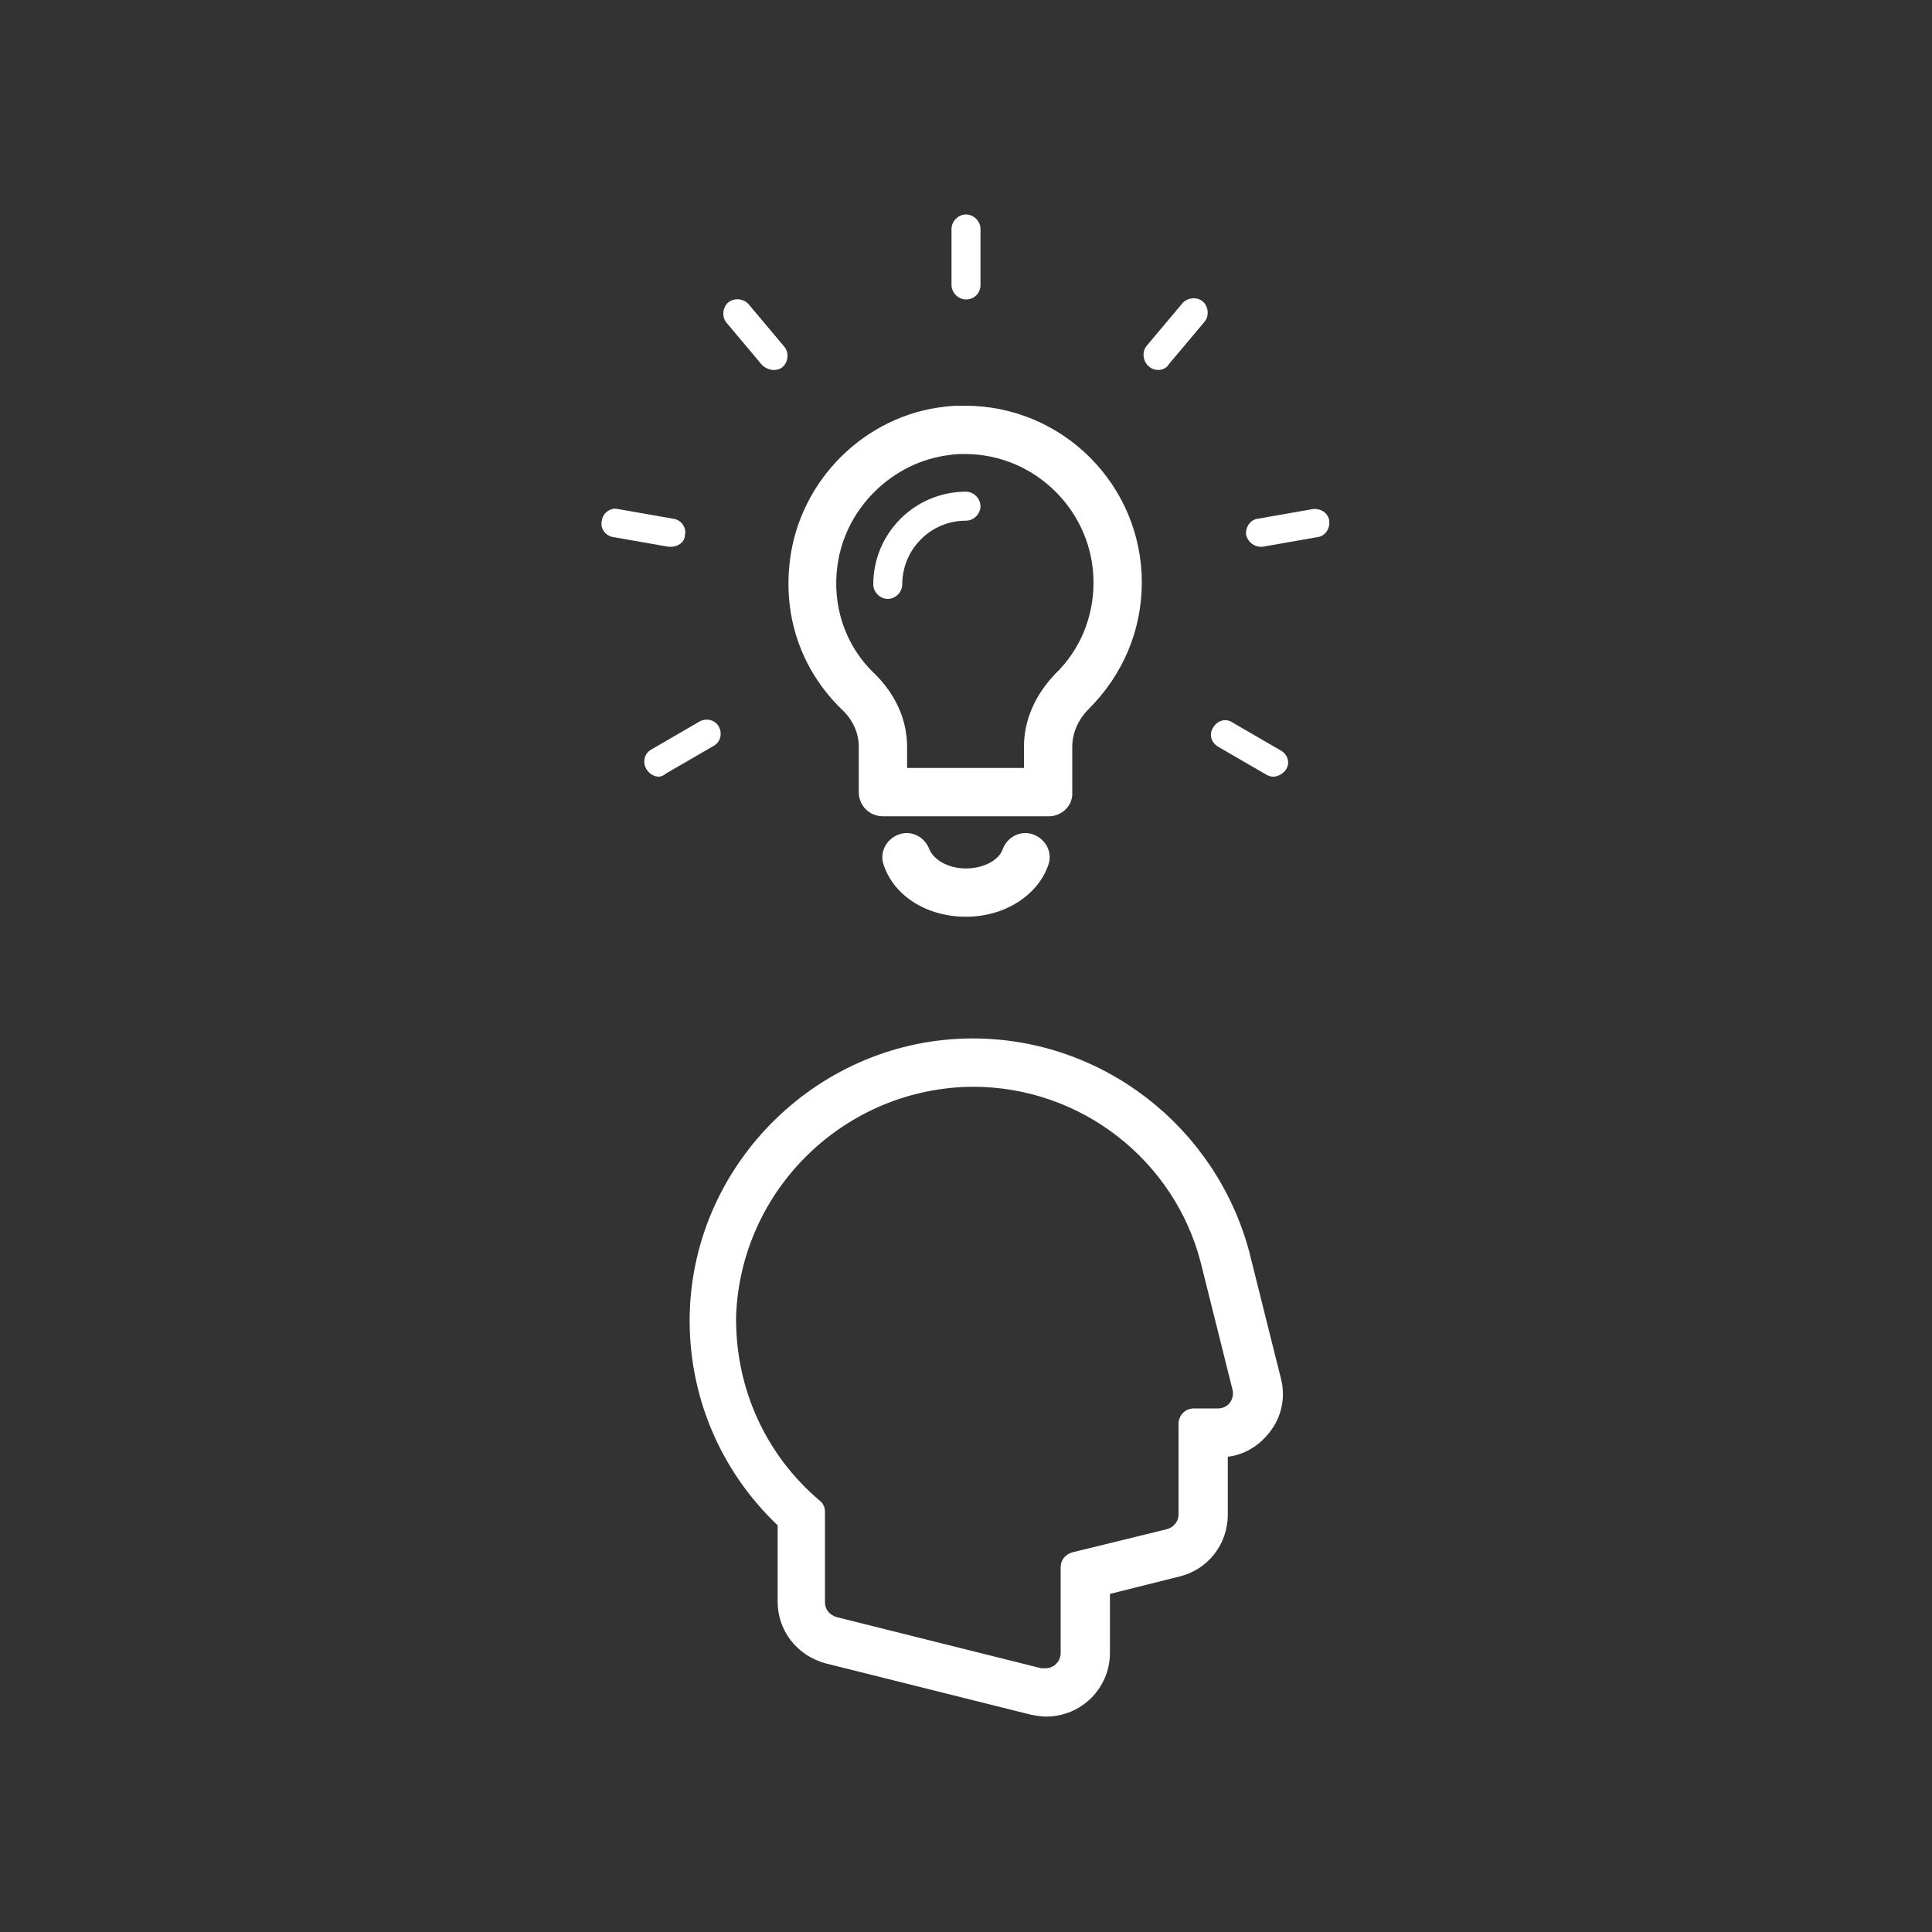 <?xml version="1.0" encoding="utf-8"?>
<!-- Generator: Adobe Illustrator 18.0.0, SVG Export Plug-In . SVG Version: 6.00 Build 0)  -->
<!DOCTYPE svg PUBLIC "-//W3C//DTD SVG 1.0//EN" "http://www.w3.org/TR/2001/REC-SVG-20010904/DTD/svg10.dtd">
<svg version="1.0" id="Layer_1" xmlns="http://www.w3.org/2000/svg" xmlns:xlink="http://www.w3.org/1999/xlink" x="0px" y="0px"
	 viewBox="0 0 200 200" enable-background="new 0 0 200 200" xml:space="preserve">
<rect x="0" y="0" width="200" height="200" fill="#333333" stroke="none"/>
<g>
	<g>
		<path fill="#FFFFFF" d="M108.6,84.5H91.4c-1.4,0-2.5-1.1-2.5-2.5v-4.7c0-1.4-0.6-2.8-1.8-3.9c-4.2-4.1-6.1-9.7-5.3-15.6
			c1.1-8.2,7.8-14.8,16-15.7c0.7-0.1,1.4-0.1,2.1-0.1c10.1,0,18.3,8.2,18.3,18.3c0,5-2,9.6-5.5,13.1c-1.1,1.1-1.7,2.5-1.7,3.9V82
			C111.1,83.4,109.9,84.5,108.6,84.5z M93.9,79.5h12.1v-2.2c0-2.8,1.2-5.4,3.2-7.5c2.6-2.5,4-5.9,4-9.5c0-7.3-6-13.3-13.3-13.3
			c-0.5,0-1,0-1.6,0.1c-5.9,0.7-10.8,5.5-11.6,11.4c-0.6,4.2,0.8,8.4,3.9,11.3c2.1,2.1,3.3,4.7,3.3,7.5V79.5z"/>
	</g>
	<g>
		<path fill="#FFFFFF" d="M100,94.9c-4,0-7.4-2.1-8.5-5.3c-0.5-1.3,0.2-2.7,1.5-3.2c1.3-0.5,2.7,0.2,3.2,1.5c0.4,1,1.8,2,3.8,2
			s3.5-1,3.8-2c0.5-1.3,1.9-2,3.2-1.5c1.3,0.5,2,1.9,1.5,3.2C107.4,92.7,104,94.9,100,94.9z"/>
	</g>
	<g>
		<path fill="#FFFFFF" d="M91.9,62c-0.8,0-1.5-0.7-1.5-1.5c0-5.3,4.3-9.6,9.6-9.6c0.8,0,1.5,0.7,1.5,1.5s-0.7,1.5-1.5,1.5
			c-3.7,0-6.6,3-6.6,6.6C93.4,61.3,92.7,62,91.9,62z"/>
	</g>
	<g>
		<g>
			<path fill="#FFFFFF" d="M100.7,112.5c11.3,0,20.9,7.7,23.6,18.2l3.3,13.2c0.2,1-0.5,1.9-1.5,1.9h-2.5c-0.9,0-1.6,0.7-1.6,1.6v9.4
				c0,0.7-0.5,1.3-1.2,1.5l-9.8,2.4c-0.7,0.2-1.2,0.8-1.2,1.5v8.9c0,0.9-0.7,1.6-1.6,1.6c-0.1,0-0.3,0-0.4,0l-21.2-5.3
				c-0.7-0.2-1.2-0.8-1.2-1.5v-9.4c0-0.5-0.2-0.9-0.6-1.2c-5.4-4.6-8.7-11.4-8.6-19.1C76.7,123.1,87.5,112.6,100.7,112.5
				C100.7,112.5,100.7,112.5,100.7,112.5 M100.7,107.5L100.7,107.5c-15.8,0-28.9,12.8-29.3,28.5c-0.2,8.3,3.1,16.2,9.1,21.9v7.9
				c0,3,2,5.6,5,6.4l21.2,5.3c0.5,0.1,1.1,0.2,1.6,0.2c3.6,0,6.6-2.9,6.6-6.6V165l7.2-1.8c2.9-0.7,5-3.3,5-6.4v-6
				c1.7-0.2,3.2-1.1,4.3-2.5c1.3-1.6,1.7-3.7,1.2-5.6l-3.3-13.2C125.8,116.6,114.1,107.5,100.7,107.5L100.7,107.5z"/>
		</g>
	</g>
	<g>
		<path fill="#FFFFFF" d="M100,31c-0.8,0-1.5-0.7-1.5-1.5v-5.8c0-0.8,0.7-1.5,1.5-1.5s1.5,0.7,1.5,1.5v5.8
			C101.5,30.4,100.8,31,100,31z"/>
	</g>
	<g>
		<path fill="#FFFFFF" d="M80.1,38.3c-0.4,0-0.9-0.2-1.2-0.5l-3.7-4.4c-0.5-0.6-0.4-1.6,0.2-2.1c0.6-0.5,1.6-0.4,2.1,0.2l3.7,4.4
			c0.5,0.6,0.4,1.6-0.2,2.1C80.8,38.2,80.4,38.3,80.1,38.3z"/>
	</g>
	<g>
		<path fill="#FFFFFF" d="M69.5,56.6c-0.1,0-0.2,0-0.3,0l-5.7-1c-0.8-0.1-1.4-0.9-1.2-1.7c0.1-0.8,0.9-1.4,1.7-1.2l5.7,1
			c0.8,0.1,1.4,0.9,1.2,1.7C70.9,56.1,70.2,56.6,69.5,56.6z"/>
	</g>
	<g>
		<path fill="#FFFFFF" d="M68.2,80.4c-0.5,0-1-0.3-1.3-0.8c-0.4-0.7-0.2-1.6,0.5-2l5-2.9c0.7-0.4,1.6-0.2,2,0.5
			c0.4,0.7,0.2,1.6-0.5,2l-5,2.9C68.7,80.3,68.4,80.4,68.2,80.4z"/>
	</g>
	<g>
		<path fill="#FFFFFF" d="M131.8,80.4c-0.3,0-0.5-0.1-0.7-0.2l-5-2.9c-0.7-0.4-1-1.3-0.5-2c0.4-0.7,1.3-1,2-0.5l5,2.9
			c0.7,0.4,1,1.3,0.5,2C132.8,80.1,132.3,80.4,131.8,80.4z"/>
	</g>
	<g>
		<path fill="#FFFFFF" d="M130.5,56.6c-0.7,0-1.3-0.5-1.5-1.2c-0.1-0.8,0.4-1.6,1.2-1.7l5.7-1c0.8-0.1,1.6,0.4,1.7,1.2
			c0.1,0.8-0.4,1.6-1.2,1.7l-5.7,1C130.7,56.6,130.6,56.6,130.5,56.6z"/>
	</g>
	<g>
		<path fill="#FFFFFF" d="M119.9,38.3c-0.3,0-0.7-0.1-1-0.4c-0.6-0.5-0.7-1.5-0.2-2.1l3.7-4.4c0.5-0.6,1.5-0.7,2.1-0.2
			c0.6,0.5,0.7,1.5,0.2,2.1l-3.7,4.4C120.8,38.1,120.3,38.3,119.9,38.3z"/>
	</g>
</g>
</svg>
